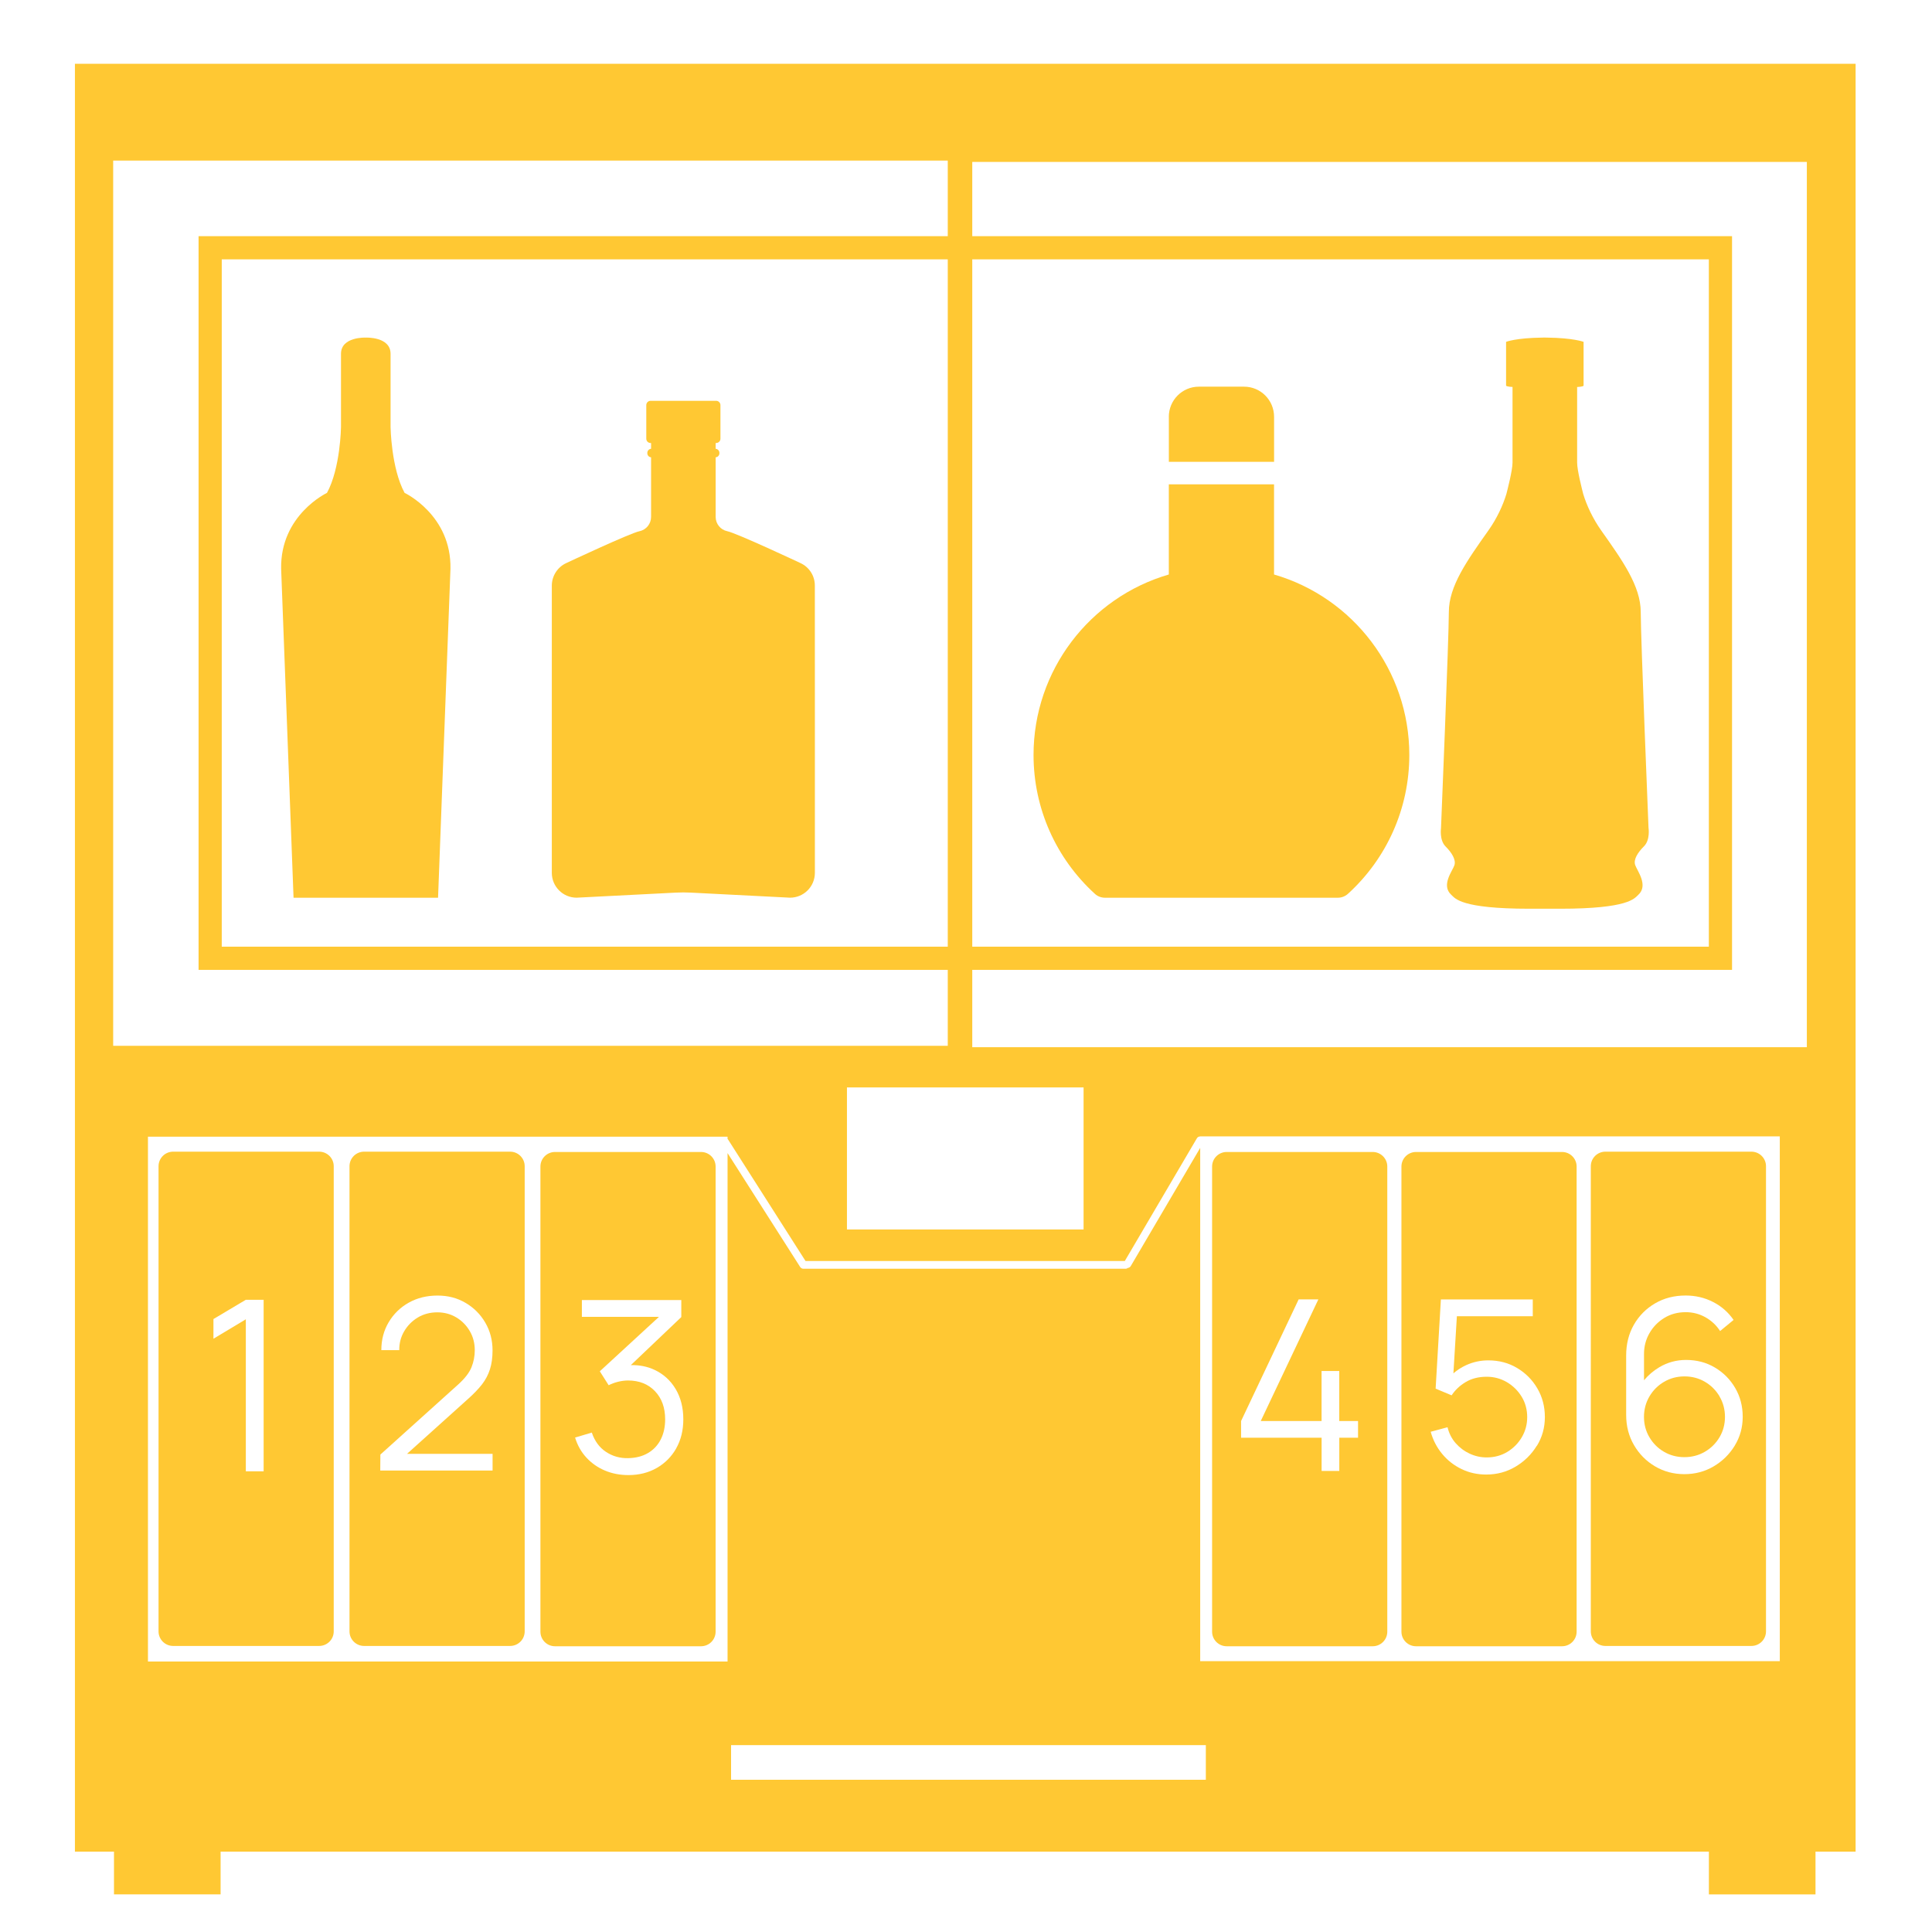 <?xml version="1.0" encoding="iso-8859-1"?>
<!-- Generator: Adobe Illustrator 29.6.1, SVG Export Plug-In . SVG Version: 9.03 Build 0)  -->
<svg version="1.1" id="Layer_1" xmlns="http://www.w3.org/2000/svg" xmlns:xlink="http://www.w3.org/1999/xlink" x="0px" y="0px"
	 viewBox="0 0 500 500" style="enable-background:new 0 0 500 500;" xml:space="preserve">
<path id="Carboy6" style="fill:#FFC833;" d="M453.26,298.05h-37.78c-2.09,0-3.78,1.69-3.78,3.77V422.2c0,2.08,1.69,3.77,3.78,3.77
	h37.78c2.09,0,3.78-1.69,3.78-3.77V301.82C457.04,299.74,455.35,298.05,453.26,298.05z M448.94,374.15
	c-1.37,2.24-3.2,4.03-5.47,5.36c-2.28,1.34-4.8,2-7.56,2s-5.31-0.67-7.59-2.02c-2.28-1.35-4.09-3.18-5.44-5.49s-2.03-4.92-2.03-7.82
	v-15.39c0-2.98,0.67-5.64,2.01-7.97s3.17-4.17,5.49-5.52c2.32-1.35,4.95-2.02,7.9-2.02c2.54,0,4.89,0.55,7.07,1.66
	c2.18,1.11,3.95,2.66,5.33,4.66l-3.49,2.87c-0.95-1.48-2.21-2.66-3.77-3.55c-1.57-0.88-3.28-1.33-5.13-1.33
	c-2.08,0-3.94,0.5-5.57,1.51s-2.91,2.33-3.83,3.96c-0.93,1.63-1.39,3.41-1.39,5.32v6.83c1.11-1.33,2.43-2.46,3.97-3.38
	c2.11-1.25,4.42-1.88,6.91-1.88c2.76,0,5.25,0.65,7.45,1.96c2.21,1.31,3.96,3.07,5.26,5.29s1.95,4.71,1.95,7.46
	s-0.69,5.22-2.06,7.46L448.94,374.15z M445.01,361.4c0.94,1.59,1.41,3.36,1.41,5.29s-0.47,3.69-1.41,5.27s-2.21,2.84-3.8,3.76
	c-1.6,0.93-3.37,1.39-5.3,1.39s-3.7-0.47-5.29-1.4s-2.84-2.19-3.77-3.78c-0.93-1.58-1.39-3.33-1.39-5.24s0.47-3.69,1.41-5.29
	s2.2-2.86,3.79-3.79s3.35-1.4,5.29-1.4s3.7,0.47,5.29,1.4s2.85,2.2,3.79,3.79L445.01,361.4z"/>
<path id="Carboy5" style="fill:#FFC833;" d="M404.25,298.13h-37.78c-2.09,0-3.78,1.69-3.78,3.77v120.38c0,2.08,1.69,3.77,3.78,3.77
	h37.78c2.09,0,3.78-1.69,3.78-3.77V301.9C408.03,299.82,406.34,298.13,404.25,298.13z M397.72,374.16c-1.38,2.25-3.22,4.05-5.5,5.41
	s-4.81,2.04-7.58,2.04c-2.31,0-4.44-0.47-6.4-1.42s-3.63-2.25-5.01-3.92s-2.37-3.58-2.97-5.73l4.36-1.17
	c0.39,1.6,1.1,2.99,2.13,4.15s2.24,2.06,3.63,2.7s2.85,0.96,4.38,0.96c1.98,0,3.76-0.48,5.33-1.43c1.58-0.96,2.83-2.22,3.76-3.81
	c0.93-1.58,1.39-3.32,1.39-5.21s-0.48-3.72-1.45-5.29s-2.25-2.82-3.83-3.75c-1.59-0.92-3.32-1.39-5.19-1.39
	c-2.1,0-3.92,0.46-5.44,1.37c-1.53,0.91-2.74,2.06-3.65,3.44l-4.14-1.73l1.36-23.09h23.78v4.35h-19.64l-0.9,14.78
	c0.99-0.86,2.09-1.57,3.32-2.13c1.81-0.82,3.72-1.23,5.72-1.23c2.74,0,5.22,0.65,7.42,1.96c2.21,1.31,3.96,3.07,5.26,5.29
	c1.3,2.22,1.95,4.7,1.95,7.43s-0.69,5.2-2.07,7.45L397.72,374.16z"/>
<path id="Carboy4" style="fill:#FFC833;" d="M355.25,298.13h-37.78c-2.09,0-3.78,1.69-3.78,3.77v120.38c0,2.08,1.69,3.77,3.78,3.77
	h37.78c2.09,0,3.78-1.69,3.78-3.77V301.9C359.03,299.82,357.34,298.13,355.25,298.13z M351.47,372.08h-4.86v8.6h-4.58v-8.6h-20.84
	v-4.32l14.9-31.48h5.1l-14.91,31.48h15.74v-12.95h4.58v12.95h4.86v4.32H351.47z"/>
<path id="Carboy3" style="fill:#FFC833;" d="M181.42,298.13h-37.78c-2.09,0-3.78,1.69-3.78,3.77v120.38c0,2.08,1.69,3.77,3.78,3.77
	h37.78c2.09,0,3.78-1.69,3.78-3.77V301.9C185.2,299.82,183.51,298.13,181.42,298.13z M175.01,374.83c-1.23,2.17-2.91,3.86-5.06,5.09
	c-2.14,1.22-4.58,1.83-7.3,1.83c-2.21,0-4.24-0.39-6.09-1.17c-1.86-0.78-3.45-1.9-4.79-3.34c-1.34-1.45-2.32-3.18-2.94-5.2
	l4.33-1.29c0.74,2.2,1.96,3.86,3.66,4.99s3.62,1.68,5.77,1.63c1.98-0.04,3.68-0.48,5.12-1.33c1.43-0.84,2.53-2.01,3.29-3.51
	s1.14-3.24,1.14-5.21c0-3.02-0.88-5.45-2.64-7.29s-4.09-2.76-6.97-2.76c-0.8,0-1.65,0.11-2.54,0.32c-0.89,0.22-1.71,0.52-2.47,0.91
	l-2.29-3.61l15.31-14.09h-19.95v-4.35h25.73v4.41l-13.06,12.43c2.24-0.04,4.26,0.36,6.07,1.2c2.35,1.09,4.19,2.75,5.52,4.98
	s1.99,4.85,1.99,7.85c0,2.84-0.61,5.34-1.84,7.51H175.01z"/>
<path id="Carboy2" style="fill:#FFC833;" d="M132.01,298.05H94.23c-2.09,0-3.78,1.69-3.78,3.77V422.2c0,2.08,1.69,3.77,3.78,3.77
	h37.78c2.09,0,3.78-1.69,3.78-3.77V301.82C135.79,299.74,134.1,298.05,132.01,298.05z M127.48,376.22v4.35H98.41l0.03-4.13
	l20.13-18.13c1.73-1.56,2.88-3.05,3.45-4.46s0.85-2.88,0.85-4.42c0-1.83-0.43-3.48-1.3-4.96c-0.87-1.48-2.03-2.66-3.49-3.53
	s-3.1-1.31-4.92-1.31s-3.59,0.45-5.07,1.36c-1.48,0.9-2.65,2.1-3.51,3.58c-0.86,1.48-1.27,3.09-1.25,4.84h-4.64
	c0-2.69,0.64-5.11,1.92-7.25s3.01-3.82,5.19-5.04s4.66-1.83,7.42-1.83s5.13,0.63,7.28,1.9c2.15,1.26,3.85,2.97,5.1,5.12
	s1.87,4.54,1.87,7.17c0,1.85-0.22,3.48-0.67,4.89s-1.13,2.71-2.07,3.92c-0.94,1.2-2.13,2.44-3.57,3.72l-15.82,14.24h22.13
	L127.48,376.22z"/>
<path id="Carboy1" style="fill:#FFC833;" d="M82.59,298.05H44.81c-2.09,0-3.78,1.69-3.78,3.77V422.2c0,2.08,1.69,3.77,3.78,3.77
	h37.78c2.09,0,3.78-1.69,3.78-3.77V301.82C86.37,299.74,84.68,298.05,82.59,298.05z M68.23,380.77h-4.61v-39.34l-8.38,5.03v-5.09
	l8.38-4.99h4.61v44.4V380.77z"/>
<path id="AP-3-Main-Housing" style="fill:#FFC833;" d="M19.39,16.5v462.7h460.84V16.5H19.39z M29.29,41.56h215.99v229.09H29.29
	V41.56z M280.43,281.43v36.76h-61.24v-36.76H280.43z M188.29,430h-150V294.18h150v0.57c0,0,0.08,0.07,0.11,0.12l20.07,31.48h82.62
	l-0.17,0.3l18.83-32.06c0.19-0.32,0.52-0.48,0.86-0.48v-0.02h150v135.82h-150V297.07l-17.97,30.59c-0.17,0.28-0.45,0.44-0.75,0.48
	c-0.17,0.12-0.36,0.21-0.58,0.21h-83.39c-0.33,0-0.65-0.16-0.84-0.46l-18.79-29.47v131.59L188.29,430z M312.07,460.6H189.2v-8.96
	h122.87V460.6z M467.61,271.01H251.62V41.91h215.99V271.01z"/>
<path id="AP-3-Beverage-Chamber" style="fill:#FFC833;" d="M448.25,251H51.39V61.12h396.86V251z M57.39,245h384.86V67.12H57.39V245z
	"/>
<path id="AP-3-Feet" style="fill:#FFC833;" d="M57.09,490.26H29.5V478.2h27.59V490.26z M469.85,478.21h-27.59v12.06h27.59V478.21z"
	/>
<path id="Bottle4" style="fill:#FFC833;" d="M426.64,214.35c0,0-2.02-49.28-2.02-55.96s-4.69-13.28-10.19-21.05
	c-2.27-3.21-3.81-6.6-4.69-9.48c-0.25-1.01-1.58-6.1-1.58-8.14v-19.57c0,0,1.67-0.04,1.67-0.38v-11.3c0,0-2.6-1.02-9.55-1.1
	c0,0-0.61-0.01-0.62-0.01s-0.45,0.01-0.45,0.01c-6.94,0.08-9.44,1.1-9.44,1.1v11.29c0,0.34,1.67,0.38,1.67,0.38v19.57
	c0,2.04-1.34,7.13-1.59,8.14c-0.88,2.88-2.41,6.28-4.69,9.48c-5.5,7.77-10.2,14.37-10.2,21.05s-2.03,55.96-2.03,55.96
	s-0.45,3.08,1.17,4.71c1.62,1.62,2.77,3.46,2.29,4.9c-0.48,1.44-3.51,5.16-0.8,7.63c1,0.92,2.44,3.6,20.23,3.6h7.93
	c17.8,0,19.23-2.69,20.23-3.59c2.71-2.46-0.31-6.28-0.8-7.73c-0.48-1.44,0.67-3.23,2.29-4.85c1.62-1.62,1.18-4.66,1.18-4.66
	L426.64,214.35L426.64,214.35z"/>
<path id="Bottle3" style="fill-rule:evenodd;clip-rule:evenodd;fill:#FFC833;" d="M329.72,125.35v23.33
	c20.5,5.96,35.01,24.85,35.01,46.7c0,13.85-5.83,26.78-15.87,35.93c-0.72,0.66-1.65,1.02-2.62,1.02h-60.27
	c-0.97,0-1.91-0.35-2.62-1.01c-10.04-9.16-15.87-22.08-15.87-35.94c0-21.84,14.52-40.74,35.01-46.7v-23.33L329.72,125.35
	L329.72,125.35z M302.49,107.87c0-4.31,3.48-7.8,7.77-7.8h11.7c4.29,0,7.77,3.48,7.77,7.8v11.65H302.5v-11.65l0,0H302.49z"/>
<path id="Bottle2" style="fill:#FFC833;" d="M207.15,145.72c0,0-16.42-7.72-18.95-8.25c-1.75-0.36-2.99-1.92-2.99-3.7v-15.42
	c0.54-0.03,0.97-0.5,0.97-1.04v-0.12c0-0.54-0.43-1.01-0.97-1.04v-1.5h0.13c0.61,0,1.11-0.5,1.11-1.11v-8.7
	c0-0.61-0.5-1.11-1.11-1.11h-16.97c-0.61,0-1.11,0.5-1.11,1.11v8.7c0,0.61,0.5,1.11,1.11,1.11h0.13v1.5
	c-0.54,0.03-0.97,0.5-0.97,1.04v0.12c0,0.54,0.43,1.01,0.97,1.04v15.42c0,1.78-1.24,3.34-2.99,3.7c-2.53,0.53-18.95,8.25-18.95,8.25
	c-2.28,1.04-3.75,3.34-3.75,5.85v32.67v41.65c0,3.55,2.87,6.43,6.43,6.43l25.65-1.31c1.31-0.07,2.61-0.07,3.92,0l25.65,1.31
	c3.55,0,6.43-2.87,6.43-6.43v-41.65l-0.01-32.67C210.9,149.05,209.43,146.76,207.15,145.72L207.15,145.72L207.15,145.72z"/>
<path id="Bottle1" style="fill:#FFC833;" d="M104.71,127.56c-3.48-6.41-3.63-17.02-3.63-17.02V91.56c0-4.47-6.42-4.19-6.42-4.19
	s-6.41-0.28-6.41,4.19v18.98c0,0-0.14,10.61-3.63,17.02c0,0-12.14,5.72-11.86,19.67l3.21,85.1h37.4l3.21-85.1
	c0.28-13.95-11.86-19.67-11.86-19.67l0,0L104.71,127.56z"/>
</svg>

